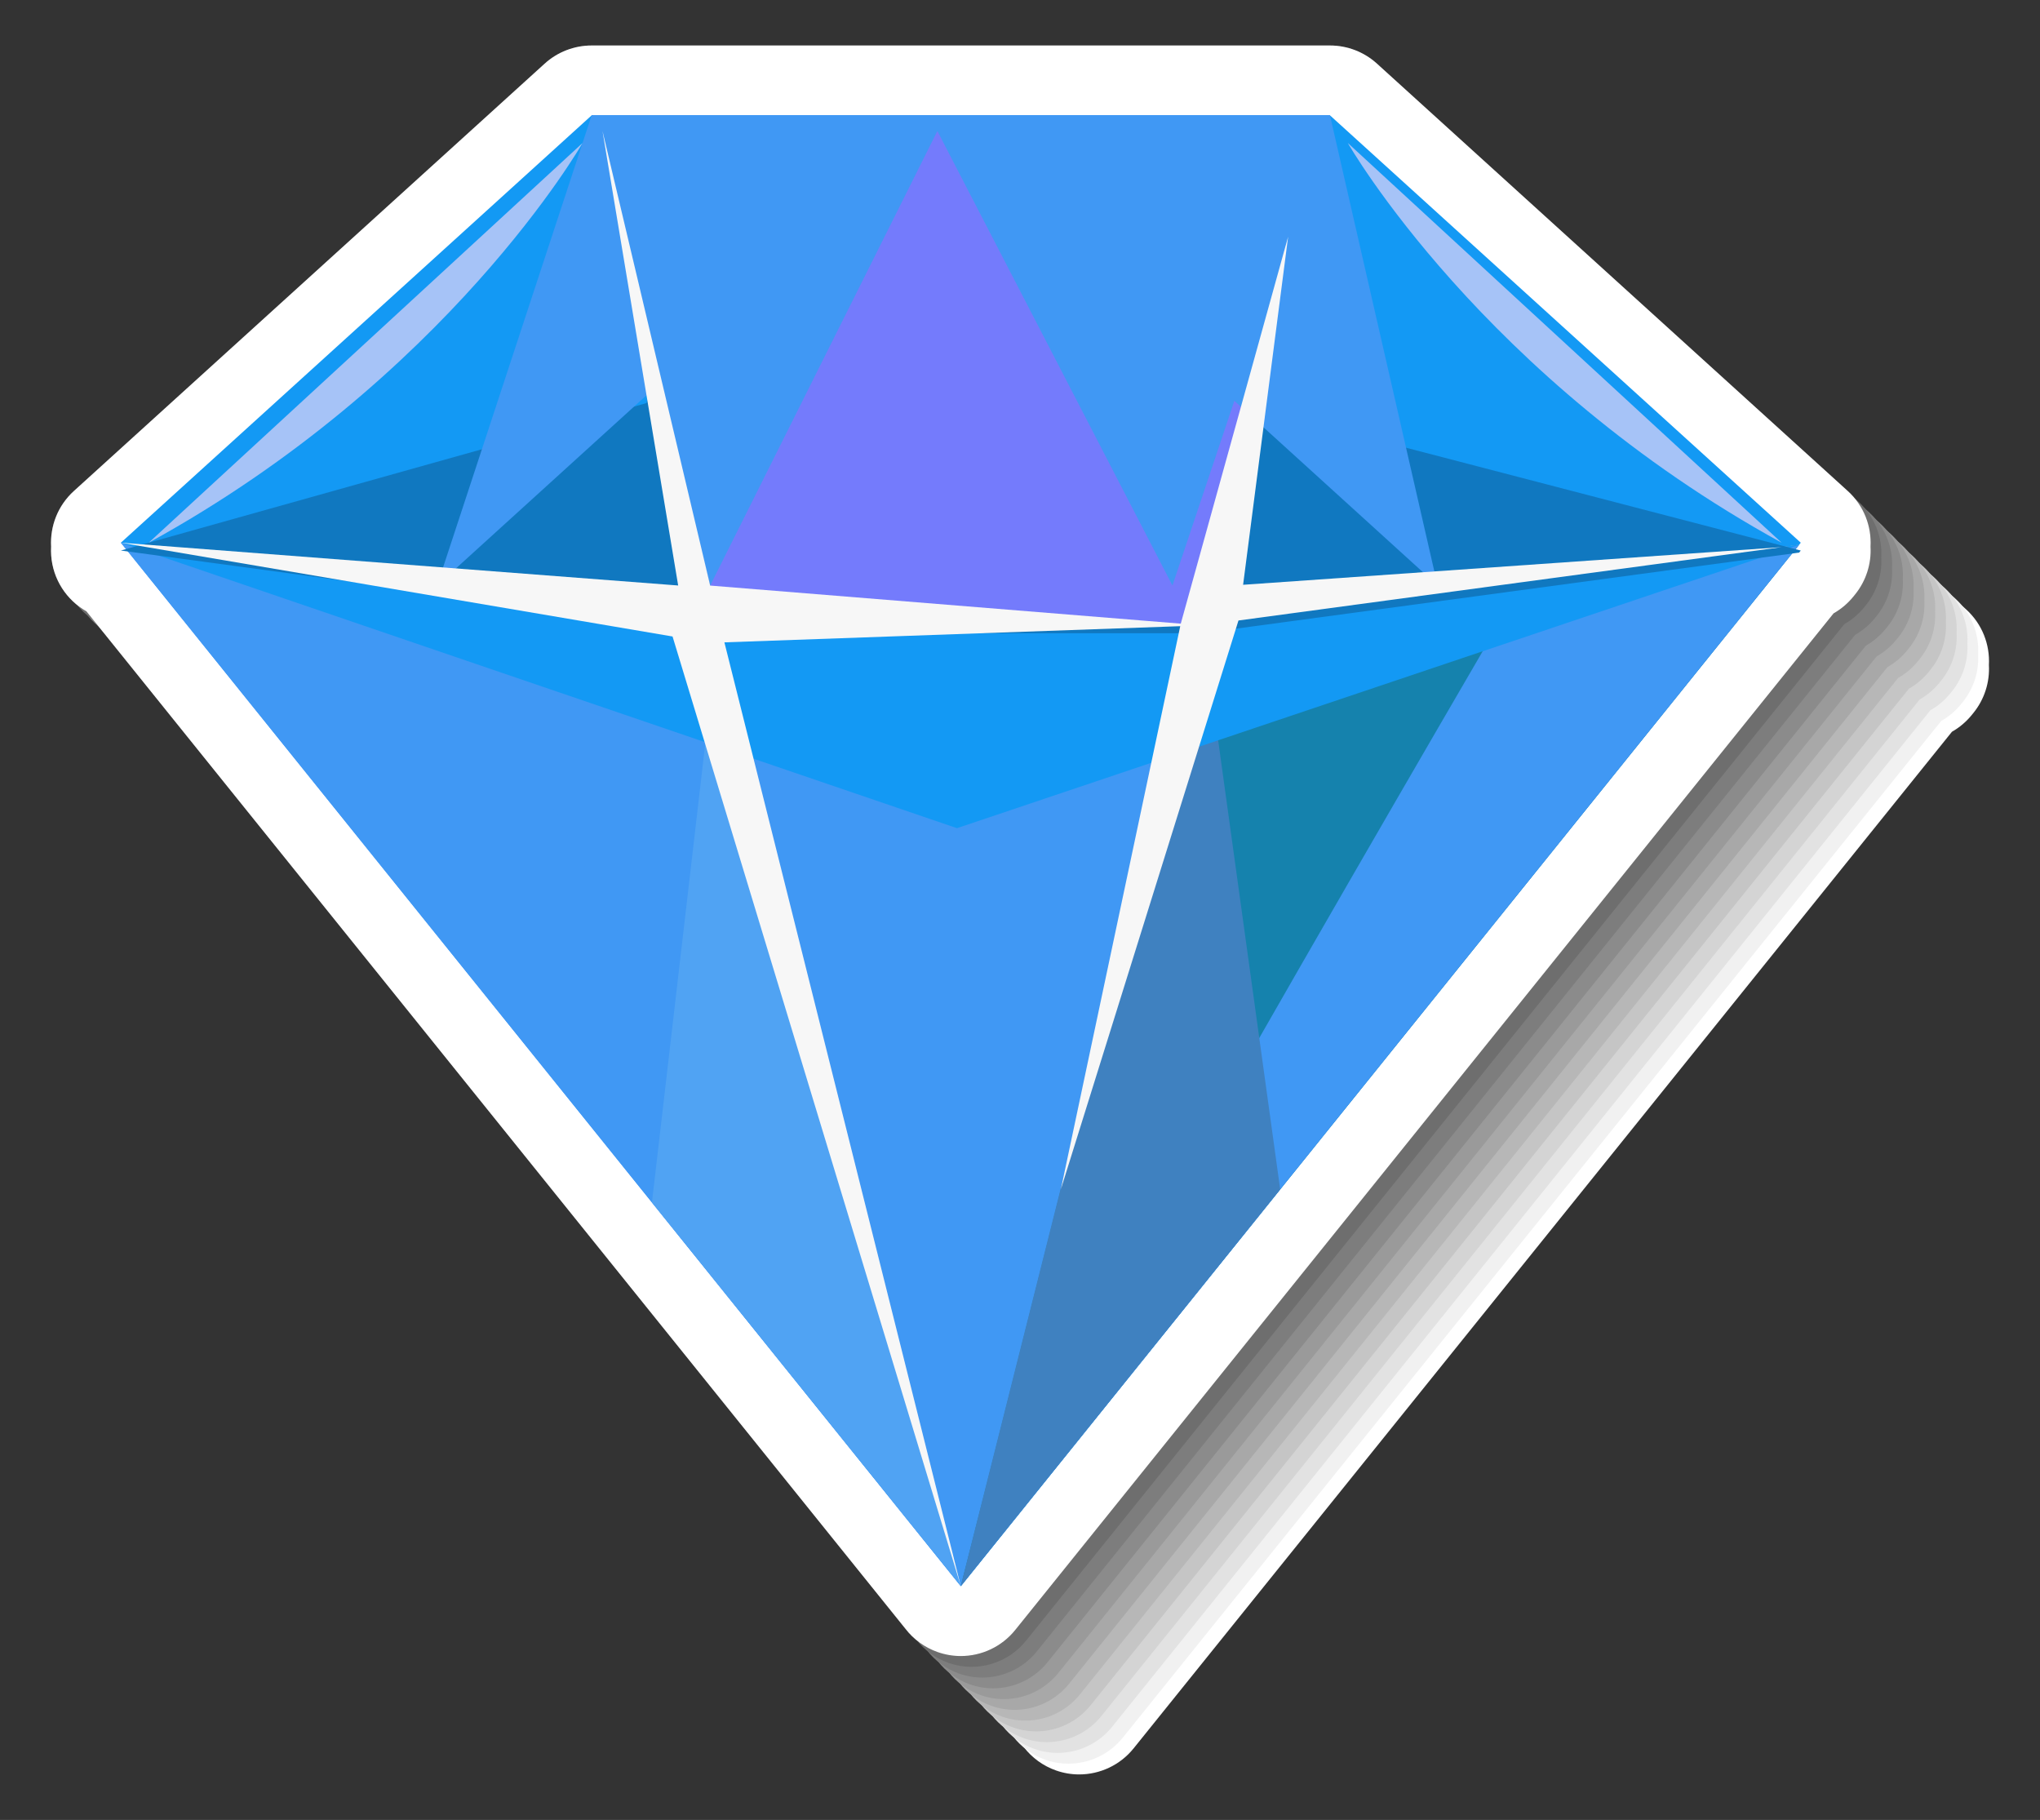 <?xml version="1.0" encoding="utf-8"?>
<!-- Generator: Adobe Illustrator 27.5.0, SVG Export Plug-In . SVG Version: 6.00 Build 0)  -->
<svg version="1.1" id="Layer_1" xmlns="http://www.w3.org/2000/svg" xmlns:xlink="http://www.w3.org/1999/xlink" x="0px" y="0px"
	 viewBox="0 0 319.041 284.573" style="enable-background:new 0 0 319.041 284.573;" xml:space="preserve">
<rect x="0" y="0" width="319.041" height="284.573" fill="#333333" stroke="none"/>
<g>
	<g>
		<path style="fill:#FFFFFF;" d="M165.145,276.836c1.191,0.42,2.416,0.623,3.63,0.623c3.244-0.001,6.398-1.448,8.513-4.075
			l127.983-158.963c1.178-0.668,2.233-1.557,3.101-2.629l0.262-0.323c1.727-2.133,2.564-4.807,2.415-7.48
			c0.178-3.184-1.036-6.408-3.566-8.704l-73.627-66.822c-2.011-1.824-4.628-2.835-7.343-2.835H111.04
			c-2.715,0-5.332,1.011-7.343,2.835L30.07,95.284c-2.527,2.294-3.742,5.518-3.565,8.7c-0.025,0.453-0.022,0.912,0.01,1.375
			c0.262,3.742,2.4,6.977,5.509,8.741l128.112,159.118C161.394,274.845,163.112,276.12,165.145,276.836z"/>
		<path style="fill:#F1F1F1;" d="M163.461,275.153c1.19,0.42,2.416,0.623,3.631,0.623c3.244-0.001,6.398-1.448,8.512-4.076
			l127.984-158.962c1.178-0.669,2.232-1.557,3.1-2.629l0.262-0.323c1.727-2.133,2.565-4.807,2.416-7.48
			c0.178-3.184-1.036-6.409-3.566-8.704l-73.627-66.822c-2.01-1.825-4.627-2.835-7.342-2.835H109.357
			c-2.715,0-5.332,1.011-7.343,2.835L28.388,93.601c-2.528,2.294-3.742,5.518-3.565,8.7c-0.025,0.453-0.022,0.913,0.01,1.376
			c0.262,3.742,2.4,6.977,5.509,8.741l128.112,159.118C159.711,273.162,161.43,274.438,163.461,275.153z"/>
		<path style="fill:#E2E2E2;" d="M161.778,273.471c1.19,0.419,2.416,0.622,3.63,0.622c3.245-0.001,6.398-1.448,8.513-4.075
			l127.983-158.963c1.179-0.668,2.233-1.557,3.101-2.629l0.262-0.323c1.727-2.133,2.565-4.807,2.416-7.48
			c0.177-3.184-1.036-6.408-3.566-8.704l-73.627-66.822c-2.011-1.824-4.628-2.835-7.342-2.835H107.674
			c-2.715,0-5.332,1.011-7.342,2.835L26.705,91.918c-2.528,2.294-3.742,5.518-3.566,8.7c-0.025,0.454-0.023,0.913,0.01,1.376
			c0.262,3.742,2.4,6.977,5.51,8.741L156.77,269.853C158.027,271.478,159.747,272.754,161.778,273.471z"/>
		<path style="fill:#D4D4D4;" d="M160.096,271.788c1.19,0.419,2.416,0.622,3.63,0.622c3.245-0.001,6.397-1.448,8.513-4.075
			l127.983-158.963c1.178-0.669,2.233-1.557,3.101-2.629l0.262-0.323c1.726-2.133,2.564-4.807,2.416-7.48
			c0.177-3.183-1.037-6.408-3.566-8.704l-73.627-66.823c-2.011-1.824-4.628-2.835-7.342-2.835H105.991
			c-2.715,0-5.332,1.011-7.343,2.835L25.022,90.235c-2.528,2.294-3.743,5.518-3.566,8.7c-0.025,0.453-0.023,0.913,0.01,1.376
			c0.262,3.741,2.4,6.977,5.509,8.741L155.087,268.17C156.345,269.796,158.064,271.071,160.096,271.788z"/>
		<path style="fill:#C5C5C5;" d="M158.412,270.104c1.191,0.42,2.416,0.623,3.631,0.623c3.244-0.001,6.397-1.448,8.512-4.076
			l127.984-158.962c1.178-0.669,2.232-1.557,3.1-2.629l0.262-0.324c1.727-2.133,2.565-4.806,2.416-7.48
			c0.178-3.184-1.036-6.408-3.566-8.704L227.123,21.73c-2.01-1.825-4.627-2.835-7.342-2.835H104.309
			c-2.715,0-5.332,1.011-7.343,2.835L23.339,88.552c-2.528,2.295-3.742,5.518-3.566,8.7c-0.025,0.453-0.022,0.913,0.01,1.376
			c0.262,3.742,2.4,6.977,5.509,8.741l128.112,159.118C154.662,268.113,156.381,269.389,158.412,270.104z"/>
		<path style="fill:#B7B7B7;" d="M156.73,268.422c1.19,0.419,2.416,0.622,3.631,0.622c3.244-0.001,6.397-1.448,8.512-4.075
			l127.983-158.962c1.179-0.668,2.233-1.557,3.101-2.629l0.262-0.323c1.727-2.133,2.565-4.807,2.416-7.481
			c0.177-3.184-1.036-6.408-3.566-8.704L225.44,20.047c-2.011-1.824-4.628-2.835-7.342-2.835H102.625
			c-2.715,0-5.332,1.011-7.342,2.835L21.656,86.869c-2.528,2.294-3.742,5.518-3.566,8.7c-0.025,0.453-0.021,0.912,0.011,1.375
			c0.261,3.742,2.399,6.977,5.509,8.741l128.111,159.118C152.979,266.43,154.698,267.706,156.73,268.422z"/>
		<path style="fill:#A8A8A8;" d="M155.047,266.739c1.19,0.419,2.416,0.622,3.63,0.622c3.245-0.001,6.397-1.448,8.513-4.075
			l127.983-158.963c1.179-0.668,2.233-1.557,3.1-2.629l0.262-0.323c1.727-2.133,2.564-4.807,2.416-7.48
			c0.177-3.184-1.037-6.409-3.566-8.704l-73.627-66.822c-2.011-1.825-4.628-2.835-7.342-2.835H100.942
			c-2.715,0-5.332,1.011-7.342,2.835L19.974,85.187c-2.528,2.294-3.743,5.518-3.566,8.7c-0.025,0.453-0.022,0.913,0.011,1.376
			c0.261,3.741,2.399,6.977,5.508,8.741l128.112,159.118C151.296,264.747,153.016,266.022,155.047,266.739z"/>
		<path style="fill:#9A9A9A;" d="M153.364,265.056c1.19,0.42,2.415,0.623,3.63,0.623c3.244-0.001,6.398-1.448,8.512-4.076
			L293.49,102.64c1.178-0.668,2.232-1.557,3.1-2.629l0.262-0.323c1.727-2.133,2.565-4.807,2.416-7.481
			c0.178-3.184-1.036-6.408-3.566-8.704l-73.627-66.822c-2.01-1.824-4.627-2.835-7.342-2.835H99.26
			c-2.715,0-5.332,1.011-7.343,2.835L18.291,83.503c-2.528,2.294-3.743,5.518-3.566,8.7c-0.025,0.454-0.023,0.913,0.01,1.375
			c0.262,3.742,2.4,6.977,5.509,8.741l128.112,159.118C149.613,263.064,151.332,264.34,153.364,265.056z"/>
		<path style="fill:#8B8B8B;" d="M151.682,263.373c1.189,0.419,2.415,0.623,3.63,0.623c3.244-0.001,6.398-1.448,8.512-4.076
			l127.983-158.962c1.179-0.668,2.233-1.557,3.101-2.629l0.262-0.323c1.727-2.133,2.565-4.807,2.416-7.48
			c0.177-3.183-1.036-6.408-3.566-8.704l-73.627-66.823c-2.011-1.824-4.627-2.835-7.342-2.835H97.576
			c-2.714,0-5.331,1.011-7.342,2.835L16.607,81.821c-2.527,2.294-3.742,5.518-3.566,8.7c-0.024,0.453-0.022,0.912,0.011,1.376
			c0.262,3.741,2.399,6.977,5.509,8.741l128.111,159.118C147.93,261.381,149.649,262.657,151.682,263.373z"/>
		<path style="fill:#7D7D7D;" d="M149.998,261.69c1.191,0.419,2.416,0.622,3.631,0.622c3.244-0.001,6.397-1.448,8.512-4.075
			L290.124,99.274c1.179-0.668,2.233-1.557,3.101-2.629l0.262-0.323c1.727-2.134,2.565-4.807,2.416-7.481
			c0.177-3.184-1.037-6.408-3.566-8.704l-73.627-66.822c-2.011-1.825-4.628-2.835-7.342-2.835H95.894
			c-2.715,0-5.331,1.011-7.342,2.835L14.925,80.138c-2.528,2.294-3.743,5.518-3.566,8.7c-0.024,0.453-0.023,0.913,0.011,1.375
			c0.262,3.742,2.4,6.977,5.508,8.741l128.112,159.118C146.247,259.698,147.967,260.974,149.998,261.69z"/>
		<path style="fill:#6E6E6E;" d="M148.315,260.007c1.191,0.42,2.415,0.623,3.63,0.623c3.244-0.001,6.398-1.448,8.512-4.075
			L288.441,97.592c1.178-0.668,2.232-1.557,3.101-2.629l0.261-0.323c1.727-2.133,2.565-4.807,2.416-7.48
			c0.178-3.184-1.036-6.408-3.566-8.704l-73.626-66.822c-2.011-1.824-4.628-2.835-7.343-2.835H94.211
			c-2.715,0-5.332,1.011-7.342,2.835L13.242,78.455c-2.528,2.294-3.743,5.518-3.566,8.7c-0.025,0.453-0.023,0.912,0.01,1.375
			c0.262,3.742,2.4,6.977,5.509,8.741l128.112,159.118C144.564,258.016,146.283,259.291,148.315,260.007z"/>
		<path style="fill:#606060;" d="M146.633,258.324c1.189,0.42,2.415,0.623,3.63,0.623c3.244-0.001,6.398-1.448,8.512-4.076
			L286.758,95.909c1.179-0.669,2.233-1.557,3.101-2.629l0.262-0.323c1.727-2.133,2.565-4.807,2.416-7.48
			c0.177-3.184-1.036-6.409-3.566-8.704L215.343,9.95c-2.01-1.825-4.627-2.836-7.342-2.836H92.527c-2.714,0-5.331,1.011-7.342,2.836
			L11.559,76.772c-2.527,2.294-3.742,5.517-3.566,8.7c-0.024,0.453-0.022,0.913,0.011,1.375c0.262,3.742,2.399,6.977,5.509,8.741
			l128.111,159.118C142.882,256.332,144.601,257.608,146.633,258.324z"/>
	</g>
	<path style="fill:#FFFFFF;" d="M146.633,258.324c1.189,0.42,2.415,0.623,3.63,0.623c3.244-0.001,6.398-1.448,8.512-4.076
		L286.758,95.909c1.179-0.669,2.233-1.557,3.101-2.629l0.262-0.323c1.727-2.133,2.565-4.807,2.416-7.48
		c0.177-3.184-1.036-6.409-3.566-8.704L215.343,9.95c-2.01-1.825-4.627-2.836-7.342-2.836H92.527c-2.714,0-5.331,1.011-7.342,2.836
		L11.559,76.772c-2.527,2.294-3.742,5.517-3.566,8.7c-0.024,0.453-0.022,0.913,0.011,1.375c0.262,3.742,2.399,6.977,5.509,8.741
		l128.111,159.118C142.882,256.332,144.601,257.608,146.633,258.324z"/>
	<g>
		<polygon style="fill:#4098F4;" points="188.027,97.788 114.488,97.788 112.479,97.517 18.9,84.862 141.569,237.221 
			150.259,248.011 150.265,248.017 150.265,248.02 158.959,237.221 281.366,85.185 		"/>
		<polygon style="fill:#1399F4;" points="208.001,18.039 187.844,18.039 112.686,18.039 92.527,18.039 18.9,84.862 114.488,97.788 
			188.027,97.788 281.366,85.185 281.628,84.862 		"/>
		<g>
			<polygon style="fill:#4098F4;" points="68.363,91.551 18.9,84.862 141.569,237.221 150.259,248.011 150.259,248.006 			"/>
			<path style="fill:#1582AD;" d="M158.959,237.221L281.366,85.185l-93.339,12.603l0,0
				c-15.427,61.568-34.651,138.205-37.768,150.218l0.006,0.011v0.004L158.959,237.221z"/>
			<path style="fill:#4098F4;" d="M158.959,237.221L281.366,85.185l-43.177,5.829c0,0-84.813,144.979-87.931,156.992l0.006,0.011
				v0.004L158.959,237.221z"/>
			<polygon style="fill:#50A3F3;" points="150.259,248.011 150.265,248.017 150.259,248.006 			"/>
		</g>
		<path style="fill:#50A3F3;" d="M150.259,248.006c0,0.005-37.779-150.489-37.779-150.489l-10.521,90.508L150.259,248.006z"/>
		<polygon style="fill:#3F81C0;" points="150.259,248.006 188.027,97.788 200.213,185.98 		"/>
		<polygon style="fill:#1399F4;" points="18.9,84.862 149.666,129.497 281.366,85.185 188.027,97.788 112.479,97.517 		"/>
		<polygon style="fill:#1078C0;" points="196.34,63.874 187.844,19.262 112.686,19.262 101.106,63.029 18.9,86.084 114.488,99.011 
			188.027,99.011 281.366,86.407 281.628,86.084 		"/>
		<polygon style="fill:#747BFC;" points="94.228,20.484 112.479,97.517 188.027,97.788 205.105,20.484 		"/>
		<polygon style="fill:#4098F4;" points="92.527,18.039 68.363,91.551 146.598,20.484 224.826,91.551 208.001,18.039 		"/>
		<polygon style="fill:#4098F4;" points="92.527,18.039 111.067,91.563 146.598,20.484 183.362,91.551 208.001,18.039 		"/>
		<polygon style="fill:#F7F7F7;" points="193.688,97.023 278.633,85.555 194.412,91.44 201.453,37.014 184.664,97.517 
			184.664,97.517 111.067,91.563 94.228,20.484 106.06,91.551 18.9,84.862 105.182,99.524 150.259,248.006 113.291,100.441 
			184.581,97.912 165.908,185.98 		"/>
		<path style="fill:#A6C3F7;" d="M23.258,84.862l67.847-62.498C91.104,22.364,70.122,59.136,23.258,84.862z"/>
		<path style="fill:#A6C3F7;" d="M278.633,84.862L210.79,22.364C210.79,22.364,231.77,59.136,278.633,84.862z"/>
	</g>
</g>
</svg>
